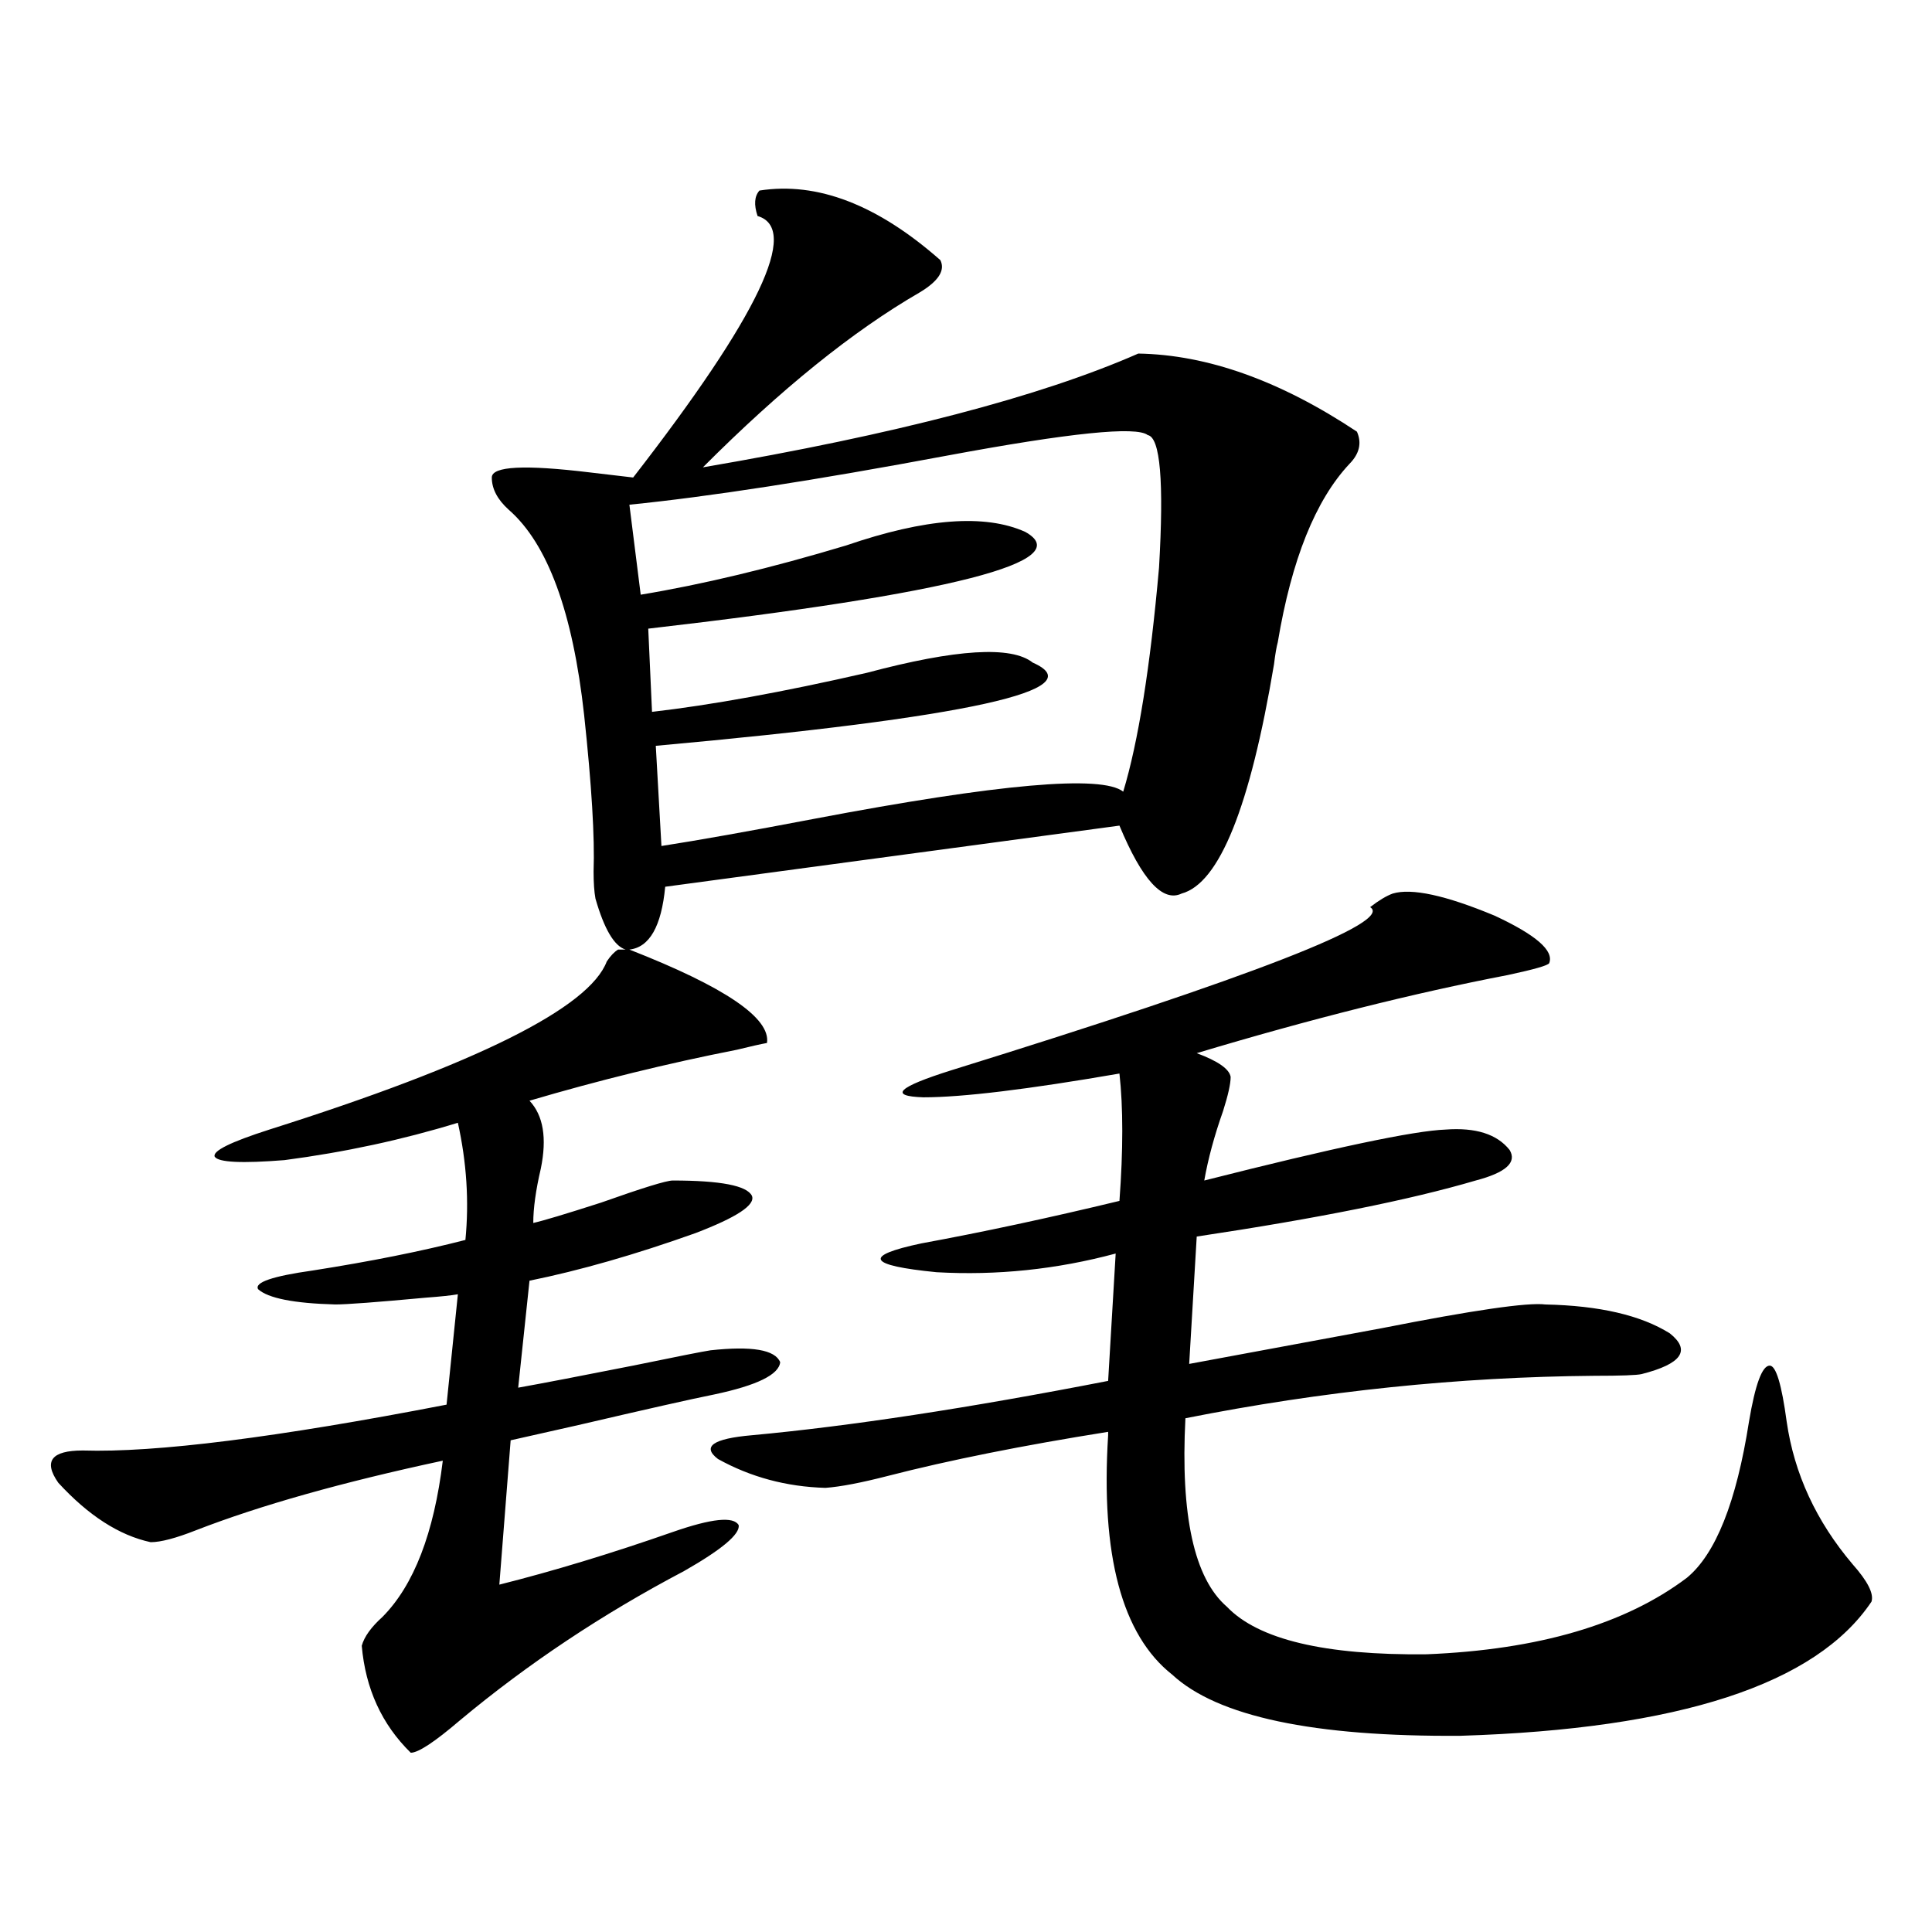<?xml version="1.0" encoding="utf-8"?>
<!-- Generator: Adobe Illustrator 16.0.0, SVG Export Plug-In . SVG Version: 6.00 Build 0)  -->
<!DOCTYPE svg PUBLIC "-//W3C//DTD SVG 1.1//EN" "http://www.w3.org/Graphics/SVG/1.1/DTD/svg11.dtd">
<svg version="1.1" id="图层_1" xmlns="http://www.w3.org/2000/svg" xmlns:xlink="http://www.w3.org/1999/xlink" x="0px" y="0px"
	 width="1000px" height="1000px" viewBox="0 0 1000 1000" enable-background="new 0 0 1000 1000" xml:space="preserve">
<path d="M393.088,98.633c29.908-4.683,61.127,7.334,93.656,36.035c2.592,5.273-0.976,10.85-10.731,16.699
	c-34.48,19.927-71.873,50.098-112.192,90.527c99.51-16.987,174.63-36.611,225.36-58.887c35.762,0.591,73.489,14.063,113.168,40.43
	c2.592,5.864,1.296,11.426-3.902,16.699c-17.561,18.76-29.923,49.521-37.072,92.285c-0.655,2.349-1.311,6.152-1.951,11.426
	c-12.362,73.828-28.292,113.379-47.804,118.652c-9.756,4.697-20.487-7.031-32.194-35.156l-235.116,31.641
	c-1.951,20.518-8.14,31.353-18.536,32.52c49.42,19.336,73.169,35.459,71.218,48.34c-3.262,0.591-8.46,1.758-15.609,3.516
	c-35.776,7.031-71.553,15.82-107.314,26.367c7.149,7.622,9.101,19.336,5.854,35.156c-2.606,11.138-3.902,20.518-3.902,28.125
	c5.198-1.167,16.905-4.683,35.121-10.547c21.463-7.607,33.811-11.426,37.072-11.426c24.71,0,38.368,2.637,40.975,7.91
	c1.951,4.697-7.805,11.138-29.268,19.336c-31.219,11.138-59.846,19.336-85.852,24.609l-5.854,55.371
	c13.003-2.334,32.835-6.152,59.511-11.426c22.759-4.683,36.097-7.319,39.999-7.91c21.463-2.334,33.49-0.288,36.097,6.152
	c-0.655,6.455-12.042,12.017-34.146,16.699c-11.707,2.349-35.121,7.622-70.242,15.82c-18.216,4.106-29.923,6.743-35.121,7.91
	l-5.854,74.707c27.957-7.031,57.88-16.108,89.754-27.246c20.152-7.031,31.539-8.198,34.146-3.516
	c0.641,4.697-8.78,12.607-28.292,23.73c-42.285,22.262-80.974,48.038-116.095,77.344c-13.018,11.124-21.463,16.699-25.365,16.699
	c-14.969-14.652-23.414-33.109-25.365-55.371c1.296-4.696,4.878-9.668,10.731-14.941c16.25-16.396,26.661-43.354,31.219-80.859
	c-52.041,11.138-94.632,23.154-127.802,36.035c-10.411,4.106-18.216,6.152-23.414,6.152c-16.265-3.516-32.194-13.76-47.804-30.762
	c-7.805-11.123-3.582-16.699,12.683-16.699c37.713,1.182,100.485-6.729,188.288-23.73l5.854-57.129
	c-3.262,0.591-8.78,1.182-16.585,1.758c-25.365,2.349-40.975,3.516-46.828,3.516c-21.463-0.576-34.801-3.213-39.999-7.91
	c-1.951-3.516,7.47-6.729,28.292-9.668c29.908-4.683,56.249-9.956,79.022-15.82c1.951-19.912,0.641-40.127-3.902-60.645
	c-28.627,8.789-58.535,15.244-89.754,19.336c-22.118,1.758-34.146,1.182-36.097-1.758c-1.311-2.925,8.125-7.607,28.292-14.063
	c107.314-33.975,165.515-62.979,174.63-87.012c1.951-2.925,3.902-4.971,5.854-6.152h3.902c-5.854-1.758-11.066-10.547-15.609-26.367
	c-0.655-3.516-0.976-8.198-0.976-14.063c0.641-17.578-0.976-44.521-4.878-80.859c-5.854-53.311-18.871-88.77-39.023-106.348
	c-5.854-5.273-8.78-10.835-8.78-16.699c0-5.85,16.905-6.729,50.73-2.637c9.756,1.182,17.226,2.061,22.438,2.637
	c65.029-83.784,86.492-128.896,64.389-135.352C390.161,105.967,390.481,101.572,393.088,98.633z M594.059,225.195
	c-5.854-4.683-40.334-1.167-103.412,10.547c-68.946,12.896-123.899,21.396-164.874,25.488l5.854,46.582
	c31.859-5.273,67.315-13.76,106.339-25.488c40.975-14.063,71.858-16.396,92.681-7.031c27.316,15.244-37.728,31.943-195.117,50.098
	l1.951,43.066c30.563-3.516,67.636-10.244,111.217-20.215c46.173-12.305,74.785-14.063,85.852-5.273
	c31.859,14.063-33.17,28.428-195.117,43.066l2.927,51.855c18.856-2.925,45.197-7.607,79.022-14.063
	c95.607-18.154,148.93-22.852,159.996-14.063c7.805-25.776,13.979-64.448,18.536-116.016
	C602.504,249.229,600.553,226.377,594.059,225.195z M720.885,462.5c9.756-2.925,27.316,0.879,52.682,11.426
	c21.463,9.971,30.884,18.169,28.292,24.609c-0.655,1.182-7.805,3.228-21.463,6.152c-48.779,9.38-102.437,22.852-160.972,40.43
	c11.052,4.106,16.905,8.213,17.561,12.305c0,3.516-1.311,9.38-3.902,17.578c-4.558,12.896-7.805,24.912-9.756,36.035
	c66.98-16.987,108.61-25.776,124.875-26.367c15.609-1.167,26.661,2.349,33.17,10.547c3.902,6.455-1.951,11.729-17.561,15.82
	c-33.825,9.971-81.949,19.639-144.387,29.004l-3.902,65.918c28.612-5.273,61.782-11.426,99.51-18.457
	c47.469-9.365,75.761-13.472,84.876-12.305c27.957,0.591,49.42,5.576,64.389,14.941c11.052,8.789,6.174,15.82-14.634,21.094
	c-2.606,0.591-10.731,0.879-24.39,0.879c-70.242,0.591-140.819,7.91-211.702,21.973c-2.606,50.4,4.543,82.92,21.463,97.559
	c16.25,16.988,50.73,25.187,103.412,24.609c57.88-2.348,102.757-15.531,134.631-39.551c14.954-12.305,25.686-39.248,32.194-80.859
	c3.247-19.336,6.829-29.004,10.731-29.004c3.247,0,6.174,9.668,8.78,29.004c3.902,26.958,15.274,51.567,34.146,73.828
	c7.805,8.789,11.052,15.244,9.756,19.336c-28.627,42.765-99.51,65.918-212.678,69.434c-76.096,0.577-125.851-9.97-149.265-31.641
	c-26.021-20.517-37.072-61.812-33.17-123.926v-1.758c-44.236,7.031-82.284,14.653-114.144,22.852
	c-13.658,3.516-24.39,5.576-32.194,6.152c-20.167-0.576-38.703-5.562-55.608-14.941c-8.46-6.44-2.606-10.547,17.561-12.305
	c50.73-4.683,112.192-14.063,184.386-28.125l3.902-65.918c-30.578,8.213-61.462,11.426-92.681,9.668
	c-35.776-3.516-38.383-8.486-7.805-14.941c31.859-5.85,66.005-13.184,102.437-21.973c1.951-26.367,1.951-48.34,0-65.918
	c-47.483,8.213-81.309,12.305-101.461,12.305c-18.216-0.576-13.338-5.273,14.634-14.063
	c156.734-48.628,228.928-76.753,216.58-84.375C713.721,466.016,717.623,463.682,720.885,462.5z"/>
</svg>
